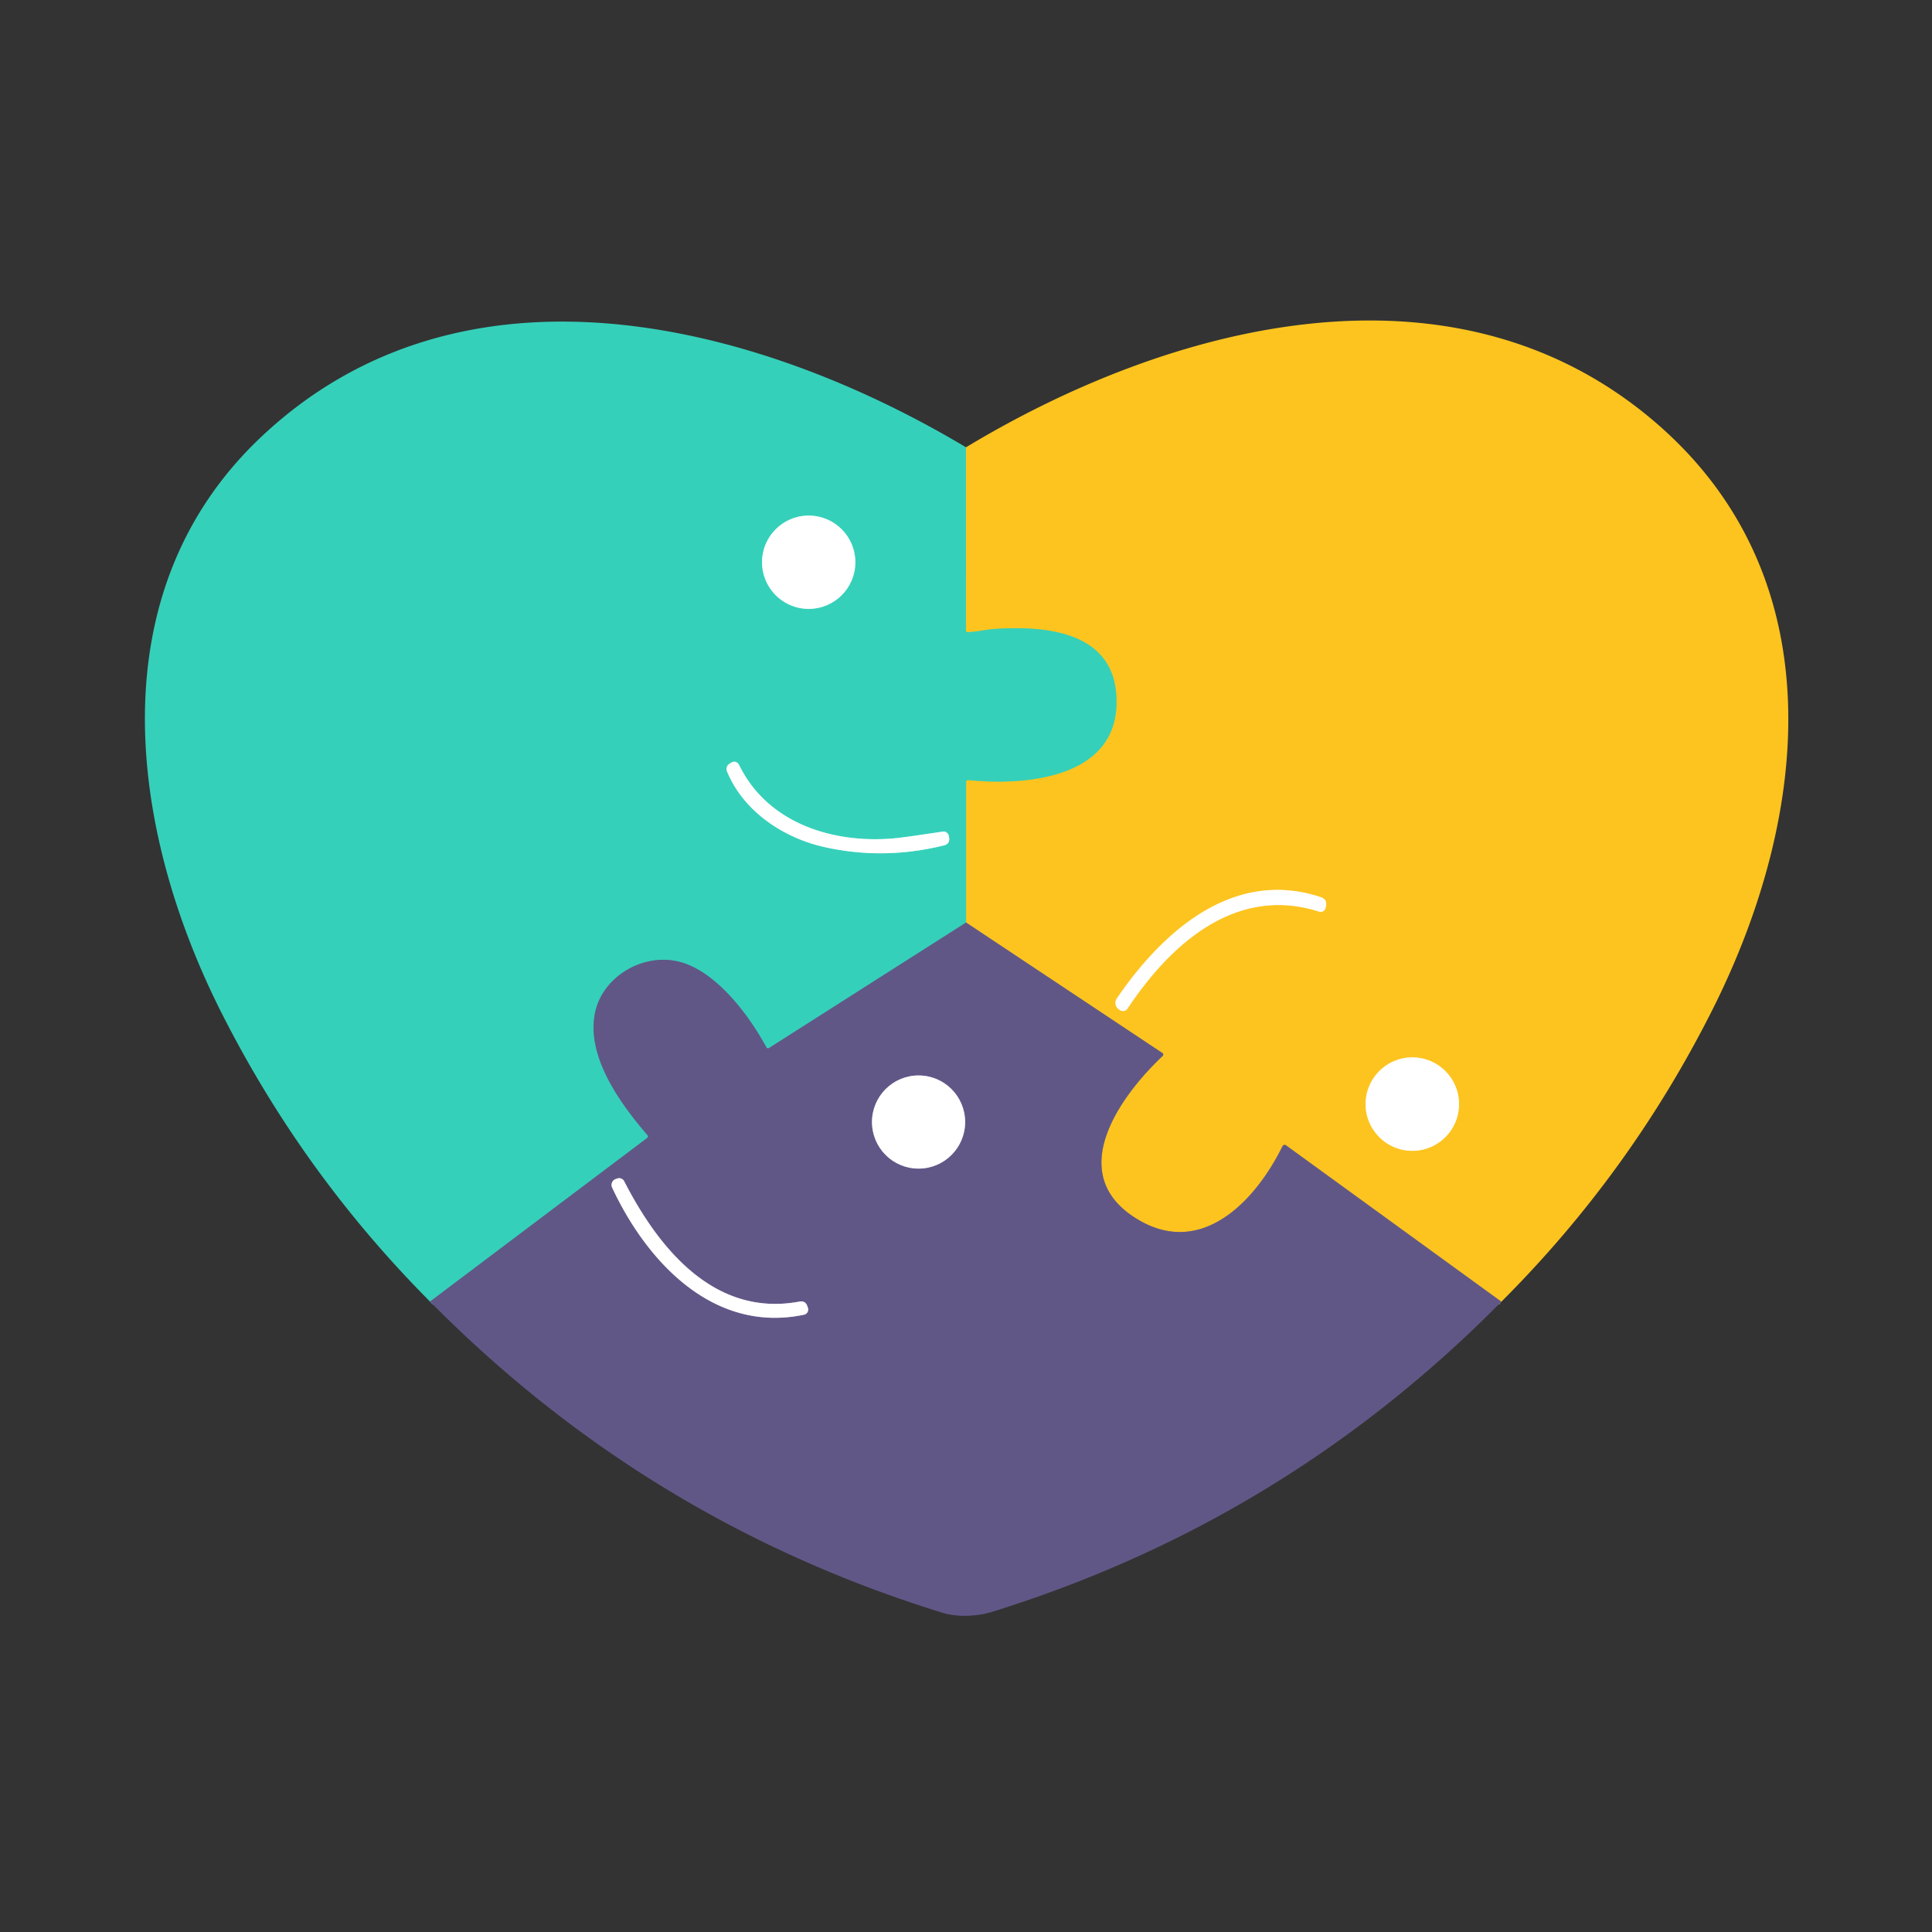<?xml version="1.0" encoding="UTF-8" standalone="no"?>
<!DOCTYPE svg PUBLIC "-//W3C//DTD SVG 1.1//EN" "http://www.w3.org/Graphics/SVG/1.1/DTD/svg11.dtd">
<svg xmlns="http://www.w3.org/2000/svg" version="1.1" viewBox="0.00 0.00 512.00 512.00">
<rect x="0.00" y="0.00" width="512.00" height="512.00" fill="#333333" stroke="none"/>
<g stroke-width="2.00" fill="none" stroke-linecap="butt">
<path stroke="#af8e53" vector-effect="non-scaling-stroke" d="
  M 397.88 344.96
  L 340.83 303.54
  A 0.64 0.64 0.0 0 0 339.87 303.77
  C 332.65 318.45 317.85 334.16 300.25 322.35
  C 282.13 310.20 297.58 289.74 308.13 279.83
  A 0.49 0.49 0.0 0 0 308.06 279.07
  L 256.02 244.48"
/>
<path stroke="#99ca6d" vector-effect="non-scaling-stroke" d="
  M 256.02 244.48
  L 256.02 207.21
  A 0.49 0.49 0.0 0 1 256.56 206.72
  C 270.74 208.19 295.30 206.66 295.88 186.75
  C 296.44 167.45 277.61 165.74 263.51 166.69
  C 261.60 166.81 258.91 167.42 256.55 167.53
  Q 255.99 167.56 255.99 167.00
  L 256.00 118.54"
/>
<path stroke="#4b94a1" vector-effect="non-scaling-stroke" d="
  M 256.02 244.48
  L 203.78 277.75
  A 0.48 0.47 -30.4 0 1 203.11 277.58
  C 198.31 268.72 189.43 256.96 179.52 254.76
  C 169.95 252.64 159.45 259.10 157.64 268.66
  C 155.44 280.19 164.43 292.48 171.59 300.83
  Q 171.95 301.25 171.51 301.58
  L 113.96 344.93"
/>
<path stroke="#fee28f" vector-effect="non-scaling-stroke" d="
  M 350.02 237.76
  C 326.48 229.93 307.67 247.44 295.96 264.63
  A 2.04 2.04 0.0 0 0 296.44 267.43
  L 296.74 267.65
  A 1.45 1.45 0.0 0 0 298.81 267.28
  C 310.17 250.14 327.60 234.51 349.58 241.59
  A 1.33 1.33 0.0 0 0 351.29 240.60
  L 351.39 240.15
  Q 351.77 238.34 350.02 237.76"
/>
<path stroke="#fee28f" vector-effect="non-scaling-stroke" d="
  M 386.66 292.60
  A 12.38 12.38 0.0 0 0 374.28 280.22
  A 12.38 12.38 0.0 0 0 361.90 292.60
  A 12.38 12.38 0.0 0 0 374.28 304.98
  A 12.38 12.38 0.0 0 0 386.66 292.60"
/>
<path stroke="#9ae8dd" vector-effect="non-scaling-stroke" d="
  M 226.67 149.00
  A 12.36 12.36 0.0 0 0 214.31 136.64
  A 12.36 12.36 0.0 0 0 201.95 149.00
  A 12.36 12.36 0.0 0 0 214.31 161.36
  A 12.36 12.36 0.0 0 0 226.67 149.00"
/>
<path stroke="#9ae8dd" vector-effect="non-scaling-stroke" d="
  M 192.66 204.41
  C 196.97 214.94 207.50 221.98 218.27 224.43
  Q 234.04 228.02 250.14 224.04
  Q 251.81 223.63 251.51 221.93
  L 251.44 221.53
  A 1.41 1.41 0.0 0 0 249.84 220.38
  Q 240.08 221.86 237.50 222.12
  C 221.35 223.72 203.71 218.53 195.97 202.93
  Q 195.11 201.19 193.50 202.29
  L 193.24 202.47
  A 1.61 1.60 -28.6 0 0 192.66 204.41"
/>
<path stroke="#b0abc3" vector-effect="non-scaling-stroke" d="
  M 255.77 297.35
  A 12.34 12.34 0.0 0 0 243.43 285.01
  A 12.34 12.34 0.0 0 0 231.09 297.35
  A 12.34 12.34 0.0 0 0 243.43 309.69
  A 12.34 12.34 0.0 0 0 255.77 297.35"
/>
<path stroke="#b0abc3" vector-effect="non-scaling-stroke" d="
  M 162.23 314.74
  C 171.36 334.26 188.99 353.47 213.08 348.41
  A 1.40 1.39 75.8 0 0 214.12 346.65
  L 213.99 346.26
  Q 213.50 344.63 211.83 344.94
  C 189.33 349.13 174.53 330.84 165.42 313.05
  A 1.50 1.50 0.0 0 0 163.60 312.31
  L 163.21 312.44
  A 1.67 1.67 0.0 0 0 162.23 314.74"
/>
</g>
<path fill="#fdc41f" d="
  M 397.88 344.96
  L 340.83 303.54
  A 0.64 0.64 0.0 0 0 339.87 303.77
  C 332.65 318.45 317.85 334.16 300.25 322.35
  C 282.13 310.20 297.58 289.74 308.13 279.83
  A 0.49 0.49 0.0 0 0 308.06 279.07
  L 256.02 244.48
  L 256.02 207.21
  A 0.49 0.49 0.0 0 1 256.56 206.72
  C 270.74 208.19 295.30 206.66 295.88 186.75
  C 296.44 167.45 277.61 165.74 263.51 166.69
  C 261.60 166.81 258.91 167.42 256.55 167.53
  Q 255.99 167.56 255.99 167.00
  L 256.00 118.54
  C 309.35 86.33 383.76 66.14 437.41 110.84
  C 486.70 151.91 479.69 216.07 453.87 267.47
  Q 432.11 310.79 397.88 344.96
  Z
  M 350.02 237.76
  C 326.48 229.93 307.67 247.44 295.96 264.63
  A 2.04 2.04 0.0 0 0 296.44 267.43
  L 296.74 267.65
  A 1.45 1.45 0.0 0 0 298.81 267.28
  C 310.17 250.14 327.60 234.51 349.58 241.59
  A 1.33 1.33 0.0 0 0 351.29 240.60
  L 351.39 240.15
  Q 351.77 238.34 350.02 237.76
  Z
  M 386.66 292.60
  A 12.38 12.38 0.0 0 0 374.28 280.22
  A 12.38 12.38 0.0 0 0 361.90 292.60
  A 12.38 12.38 0.0 0 0 374.28 304.98
  A 12.38 12.38 0.0 0 0 386.66 292.60
  Z"
/>
<path fill="#35d0ba" d="
  M 256.00 118.54
  L 255.99 167.00
  Q 255.99 167.56 256.55 167.53
  C 258.91 167.42 261.60 166.81 263.51 166.69
  C 277.61 165.74 296.44 167.45 295.88 186.75
  C 295.30 206.66 270.74 208.19 256.56 206.72
  A 0.49 0.49 0.0 0 0 256.02 207.21
  L 256.02 244.48
  L 203.78 277.75
  A 0.48 0.47 -30.4 0 1 203.11 277.58
  C 198.31 268.72 189.43 256.96 179.52 254.76
  C 169.95 252.64 159.45 259.10 157.64 268.66
  C 155.44 280.19 164.43 292.48 171.59 300.83
  Q 171.95 301.25 171.51 301.58
  L 113.96 344.93
  Q 80.32 311.14 58.74 268.48
  C 34.25 220.08 25.53 157.04 69.18 115.82
  C 122.53 65.44 200.17 85.18 256.00 118.54
  Z
  M 226.67 149.00
  A 12.36 12.36 0.0 0 0 214.31 136.64
  A 12.36 12.36 0.0 0 0 201.95 149.00
  A 12.36 12.36 0.0 0 0 214.31 161.36
  A 12.36 12.36 0.0 0 0 226.67 149.00
  Z
  M 192.66 204.41
  C 196.97 214.94 207.50 221.98 218.27 224.43
  Q 234.04 228.02 250.14 224.04
  Q 251.81 223.63 251.51 221.93
  L 251.44 221.53
  A 1.41 1.41 0.0 0 0 249.84 220.38
  Q 240.08 221.86 237.50 222.12
  C 221.35 223.72 203.71 218.53 195.97 202.93
  Q 195.11 201.19 193.50 202.29
  L 193.24 202.47
  A 1.61 1.60 -28.6 0 0 192.66 204.41
  Z"
/>
<circle fill="#ffffff" cx="214.31" cy="149.00" r="12.36"/>
<path fill="#ffffff" d="
  M 192.66 204.41
  A 1.61 1.60 -28.6 0 1 193.24 202.47
  L 193.50 202.29
  Q 195.11 201.19 195.97 202.93
  C 203.71 218.53 221.35 223.72 237.50 222.12
  Q 240.08 221.86 249.84 220.38
  A 1.41 1.41 0.0 0 1 251.44 221.53
  L 251.51 221.93
  Q 251.81 223.63 250.14 224.04
  Q 234.04 228.02 218.27 224.43
  C 207.50 221.98 196.97 214.94 192.66 204.41
  Z"
/>
<path fill="#ffffff" d="
  M 295.96 264.63
  C 307.67 247.44 326.48 229.93 350.02 237.76
  Q 351.77 238.34 351.39 240.15
  L 351.29 240.60
  A 1.33 1.33 0.0 0 1 349.58 241.59
  C 327.60 234.51 310.17 250.14 298.81 267.28
  A 1.45 1.45 0.0 0 1 296.74 267.65
  L 296.44 267.43
  A 2.04 2.04 0.0 0 1 295.96 264.63
  Z"
/>
<path fill="#615787" d="
  M 256.02 244.48
  L 308.06 279.07
  A 0.49 0.49 0.0 0 1 308.13 279.83
  C 297.58 289.74 282.13 310.20 300.25 322.35
  C 317.85 334.16 332.65 318.45 339.87 303.77
  A 0.64 0.64 0.0 0 1 340.83 303.54
  L 397.88 344.96
  Q 340.58 403.02 262.90 427.16
  C 259.03 428.36 253.76 428.62 249.91 427.44
  Q 171.69 403.32 113.96 344.93
  L 171.51 301.58
  Q 171.95 301.25 171.59 300.83
  C 164.43 292.48 155.44 280.19 157.64 268.66
  C 159.45 259.10 169.95 252.64 179.52 254.76
  C 189.43 256.96 198.31 268.72 203.11 277.58
  A 0.48 0.47 -30.4 0 0 203.78 277.75
  L 256.02 244.48
  Z
  M 255.77 297.35
  A 12.34 12.34 0.0 0 0 243.43 285.01
  A 12.34 12.34 0.0 0 0 231.09 297.35
  A 12.34 12.34 0.0 0 0 243.43 309.69
  A 12.34 12.34 0.0 0 0 255.77 297.35
  Z
  M 162.23 314.74
  C 171.36 334.26 188.99 353.47 213.08 348.41
  A 1.40 1.39 75.8 0 0 214.12 346.65
  L 213.99 346.26
  Q 213.50 344.63 211.83 344.94
  C 189.33 349.13 174.53 330.84 165.42 313.05
  A 1.50 1.50 0.0 0 0 163.60 312.31
  L 163.21 312.44
  A 1.67 1.67 0.0 0 0 162.23 314.74
  Z"
/>
<circle fill="#ffffff" cx="374.28" cy="292.60" r="12.38"/>
<circle fill="#ffffff" cx="243.43" cy="297.35" r="12.34"/>
<path fill="#ffffff" d="
  M 213.08 348.41
  C 188.99 353.47 171.36 334.26 162.23 314.74
  A 1.67 1.67 0.0 0 1 163.21 312.44
  L 163.60 312.31
  A 1.50 1.50 0.0 0 1 165.42 313.05
  C 174.53 330.84 189.33 349.13 211.83 344.94
  Q 213.50 344.63 213.99 346.26
  L 214.12 346.65
  A 1.40 1.39 75.8 0 1 213.08 348.41
  Z"
/>
</svg>

